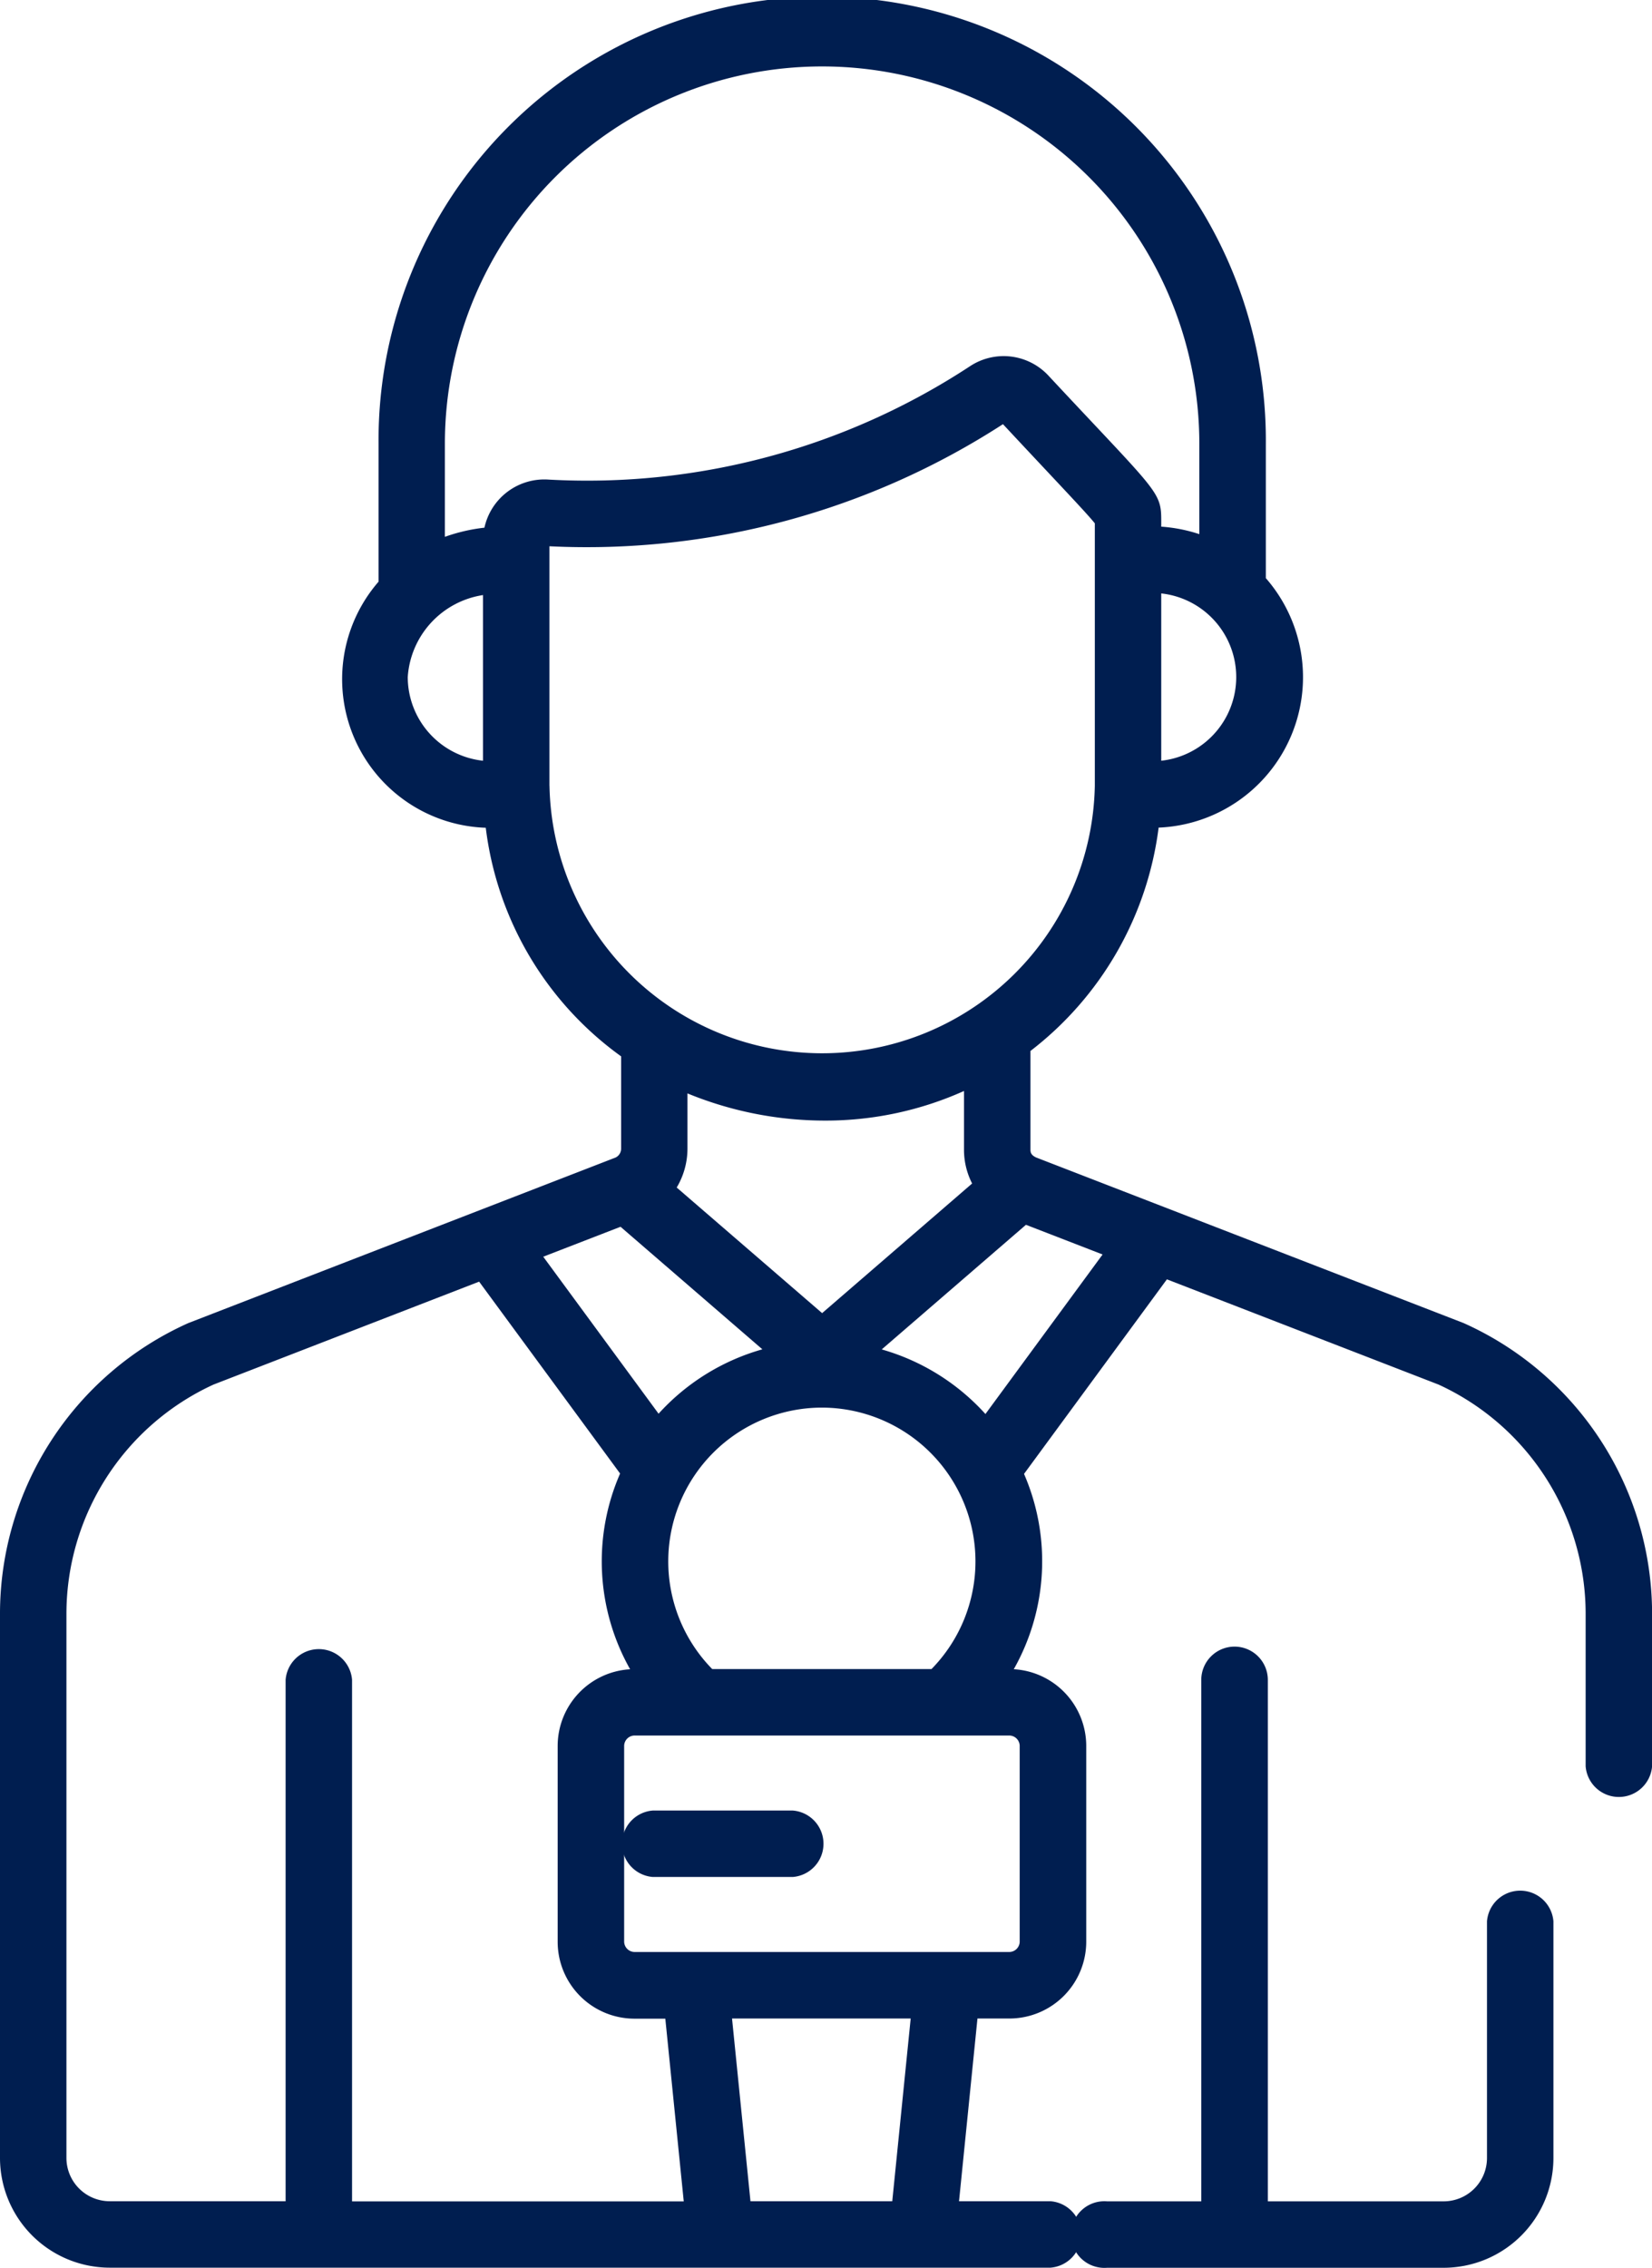 <svg id="journalist" xmlns="http://www.w3.org/2000/svg" width="64.452" height="88.467" viewBox="0 0 64.452 88.467">
  <path id="Path_43" data-name="Path 43" d="M270.979,371.777a1.3,1.3,0,0,0-1.3,1.3v20.341H266a1.3,1.3,0,1,0,0,2.592h13.138a4.285,4.285,0,0,0,4.28-4.28v-9.234a1.3,1.3,0,0,0-2.592,0v9.234a1.69,1.69,0,0,1-1.688,1.688h-6.862V373.073A1.3,1.3,0,0,0,270.979,371.777Zm0,0" transform="translate(-222.812 -307.539)" fill="#001e50"/>
  <path id="Path_44" data-name="Path 44" d="M168.911,408.785h-5.462a1.3,1.3,0,0,0,0,2.592h5.462a1.3,1.3,0,0,0,0-2.592Zm0,0" transform="translate(-137.981 -338.152)" fill="#001e50"/>
  <path id="Path_45" data-name="Path 45" d="M4.28,88.467H40.986a1.3,1.3,0,0,0,0-2.592h-3.57l.719-7.128h1.244a3,3,0,0,0,3-3V68.107a3,3,0,0,0-2.827-2.987,8.561,8.561,0,0,0,.4-7.62l5.574-7.59,10.6,4.106a9.846,9.846,0,0,1,5.737,8.953v5.937a1.3,1.3,0,0,0,2.592,0V62.969A12.43,12.43,0,0,0,57.1,51.615L40.416,45.153c-.117-.061-.213-.129-.213-.287V41a13.058,13.058,0,0,0,5-8.713,5.873,5.873,0,0,0,4.183-9.732V17.309a17.309,17.309,0,1,0-34.617,0v5.384a5.8,5.8,0,0,0,4.183,9.6,12.919,12.919,0,0,0,5.281,8.918v3.6a.386.386,0,0,1-.279.371L7.374,51.606l-.024.009A12.43,12.43,0,0,0,0,62.969V84.187A4.285,4.285,0,0,0,4.28,88.467Zm30.531-2.592H29.279l-.719-7.128h6.97Zm4.972-17.768v7.644a.409.409,0,0,1-.4.4H24.751a.41.41,0,0,1-.4-.4V68.107a.409.409,0,0,1,.4-.4H39.379A.409.409,0,0,1,39.783,68.107ZM37.927,46.171l-5.852,5.057-5.674-4.9a2.962,2.962,0,0,0,.42-1.516V42.656a14.138,14.138,0,0,0,5.425,1.061h0a13.188,13.188,0,0,0,5.364-1.155v2.3A2.882,2.882,0,0,0,37.927,46.171Zm-5.863,8.743a6,6,0,0,1,4.278,10.2H27.787a6,6,0,0,1,4.278-10.2ZM43.017,48.94l-4.571,6.224a8.635,8.635,0,0,0-4.046-2.52l5.627-4.862Zm2.288-19.262V23.151A3.283,3.283,0,0,1,45.305,29.678Zm-26.461,0a3.29,3.29,0,0,1-2.936-3.263,3.468,3.468,0,0,1,2.936-3.2Zm.055-9.092a6.848,6.848,0,0,0-1.542.357V17.309a14.717,14.717,0,1,1,29.434,0v3.529a6.1,6.1,0,0,0-1.486-.292v-.238c0-1.153-.157-1.1-4.4-5.653a2.384,2.384,0,0,0-3.053-.373,27.208,27.208,0,0,1-16.449,4.428A2.393,2.393,0,0,0,18.9,20.585Zm2.537,10.073V21.311A29.882,29.882,0,0,0,39.13,16.548c2.1,2.252,3.247,3.446,3.584,3.869v10.24a10.64,10.64,0,0,1-21.276,0Zm2.774,17.2,5.534,4.781a8.63,8.63,0,0,0-4.05,2.512l-4.5-6.125ZM2.592,62.969a9.845,9.845,0,0,1,5.736-8.953L18.693,50l5.5,7.486a8.561,8.561,0,0,0,.391,7.636,3,3,0,0,0-2.827,2.987v7.644a3,3,0,0,0,3,3h1.2l.719,7.128H13.735V65.534a1.3,1.3,0,0,0-2.592,0V85.875H4.28a1.69,1.69,0,0,1-1.688-1.688Zm0,0" transform="translate(0 0)" fill="#001e50"/>
</svg>
